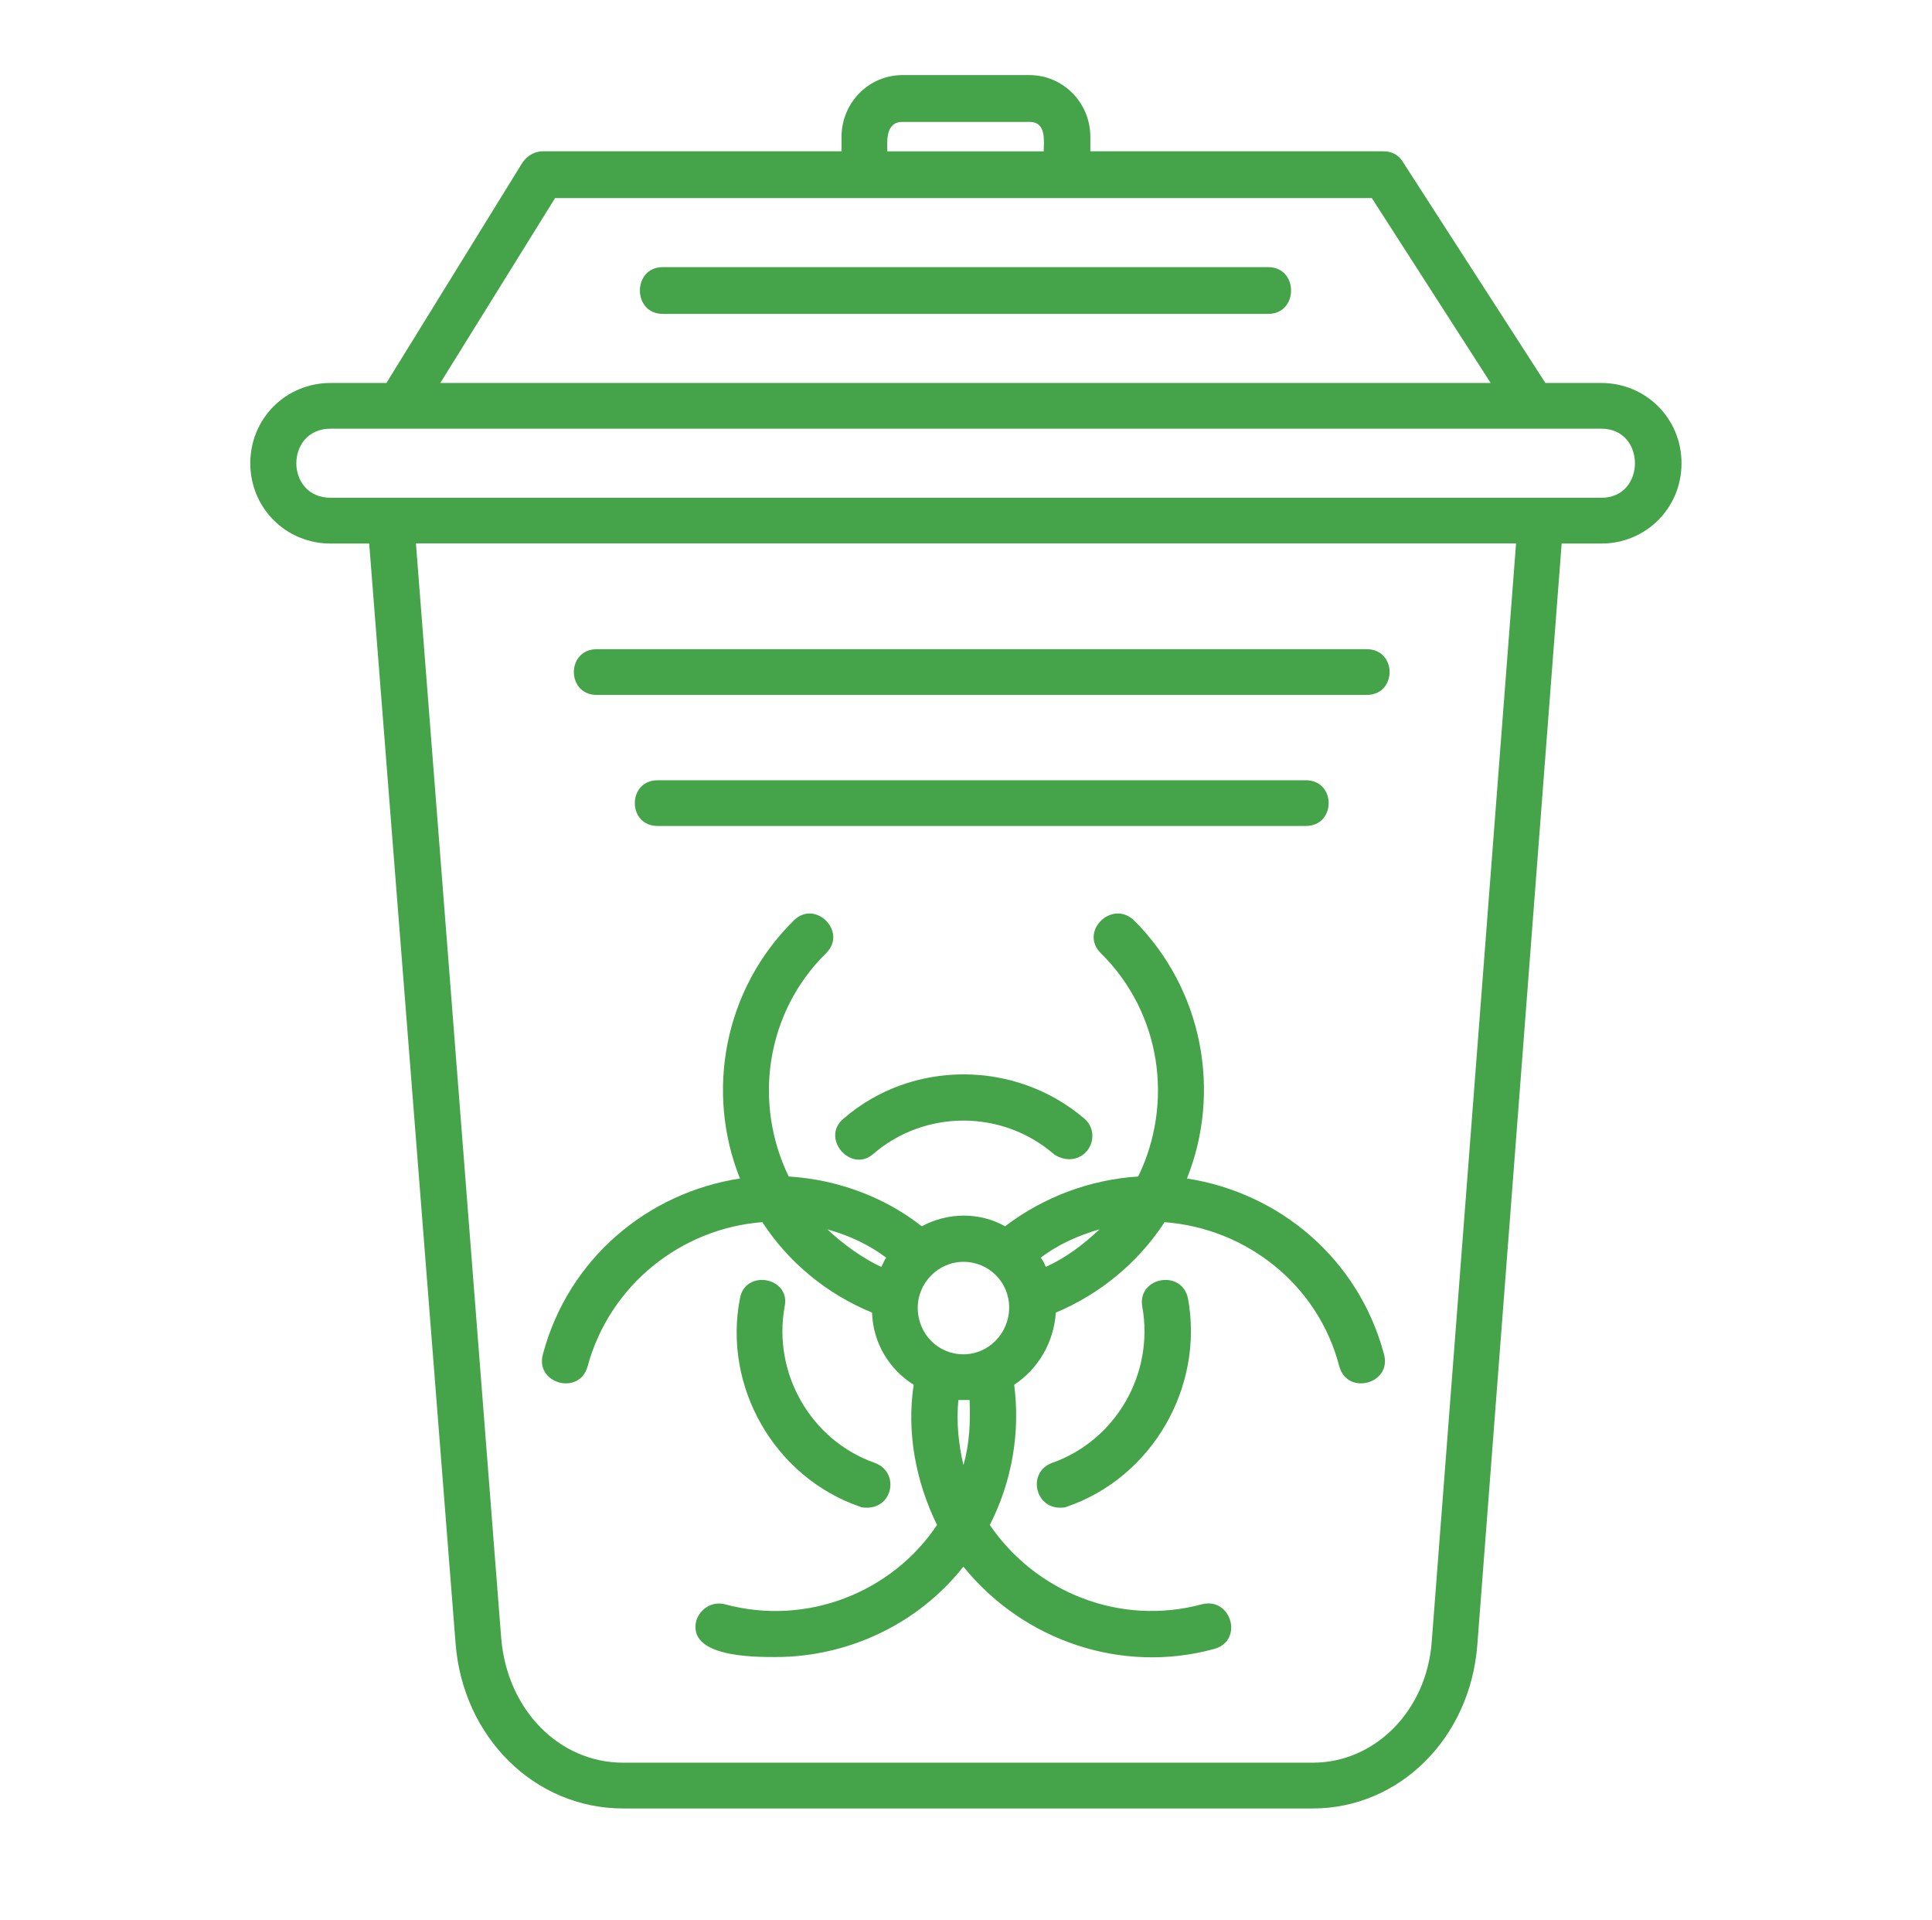 <?xml version="1.0" encoding="UTF-8"?>
<svg id="Layer_1" data-name="Layer 1" xmlns="http://www.w3.org/2000/svg" viewBox="0 0 318.64 316.6">
  <defs>
    <style>
      .cls-1 {
        fill: #45a449;
        fill-rule: evenodd;
        stroke-width: 0px;
      }
    </style>
  </defs>
  <g id="Layer_1-2" data-name="Layer_1">
    <path class="cls-1" d="M127.91,273.24c-3.69,0-14.58,0-13.07-6.03.67-2.01,2.68-3.18,4.69-2.68,13.57,3.69,27.64-2.01,35.01-13.07-3.52-7.2-5.03-15.25-3.85-23.12-4.02-2.51-6.7-6.87-6.87-11.9-7.37-3.02-13.74-8.21-18.09-14.91-13.24,1.01-25.13,10.22-28.82,23.79-1.34,4.86-8.71,2.85-7.37-2.01,4.19-15.75,17.26-26.64,32.5-28.98-5.7-14.24-2.68-31.16,8.88-42.55,3.52-3.52,8.88,1.84,5.36,5.36-10.05,9.88-12.06,24.8-6.2,36.86,8.04.5,15.75,3.35,21.95,8.21,4.36-2.35,9.55-2.35,13.74,0,6.37-4.86,14.07-7.71,21.95-8.21,5.86-12.06,3.85-26.97-6.2-36.86-3.52-3.52,1.84-8.88,5.53-5.36,11.39,11.39,14.41,28.31,8.71,42.55,15.25,2.35,28.31,13.24,32.5,28.98,1.34,4.86-6.03,6.87-7.37,2.01-3.52-13.57-15.41-22.78-28.82-23.79-4.36,6.7-10.72,11.9-17.93,14.91-.34,5.03-3.02,9.38-6.87,11.9,1.01,7.87-.34,15.92-4.02,23.12,7.54,11.06,21.44,16.75,35.01,13.07,4.86-1.17,6.87,6.03,2.01,7.37-15.25,4.19-31.5-1.34-41.38-13.57-7.37,9.38-18.93,14.91-30.99,14.91ZM216.53,298.21h-113.76c-14.58,0-26.47-11.73-27.64-27.31l-14.24-181.27h-6.37c-7.37,0-13.24-5.86-13.24-13.24s5.86-13.24,13.24-13.24h9.21l22.45-36.36c.84-1.17,2.01-1.84,3.35-1.84h49.26v-2.35c0-5.7,4.52-10.22,10.05-10.22h20.94c5.53,0,10.05,4.52,10.05,10.22v2.35h48.42c1.34,0,2.51.67,3.18,1.84l23.45,36.36h9.21c7.37,0,13.24,5.86,13.24,13.24s-5.86,13.24-13.24,13.24h-6.53l-13.91,181.61c-1.17,15.41-12.9,26.97-27.14,26.97ZM68.6,89.62l14.07,180.6c1.01,11.73,9.55,20.44,20.1,20.44h113.76c10.22,0,18.76-8.54,19.6-19.94l13.91-181.11H68.6ZM72.62,63.15h173.23l-19.6-30.49H91.55l-18.93,30.49ZM54.53,70.69c-7.54,0-7.54,11.39,0,11.39h209.59c7.37,0,7.37-11.39,0-11.39H54.53ZM146.34,24.96h25.8c0-1.68.5-4.86-2.35-4.86h-20.94c-2.85,0-2.51,3.18-2.51,4.86ZM209.16,51.76h-99.85c-5.03,0-5.03-7.71,0-7.71h99.85c5.03,0,5.03,7.71,0,7.71ZM145.33,208.91c.34-.5.5-1.17.84-1.51-2.85-2.18-6.2-3.69-9.72-4.69,2.68,2.51,5.7,4.69,8.88,6.2ZM181.35,202.71c-3.52,1.01-6.87,2.51-9.72,4.69.34.34.67,1.01.84,1.51,3.35-1.51,6.2-3.69,8.88-6.2ZM151.36,215.61c0,4.36,3.35,7.71,7.54,7.71s7.54-3.52,7.54-7.71-3.35-7.54-7.54-7.54-7.54,3.52-7.54,7.54ZM176.32,191.15c-.84,0-1.84-.34-2.51-.84-8.54-7.37-21.28-7.37-29.82,0-3.69,3.18-8.71-2.68-4.86-5.86,11.22-9.72,28.31-9.72,39.71,0,2.68,2.35,1.01,6.7-2.51,6.7ZM158.06,230.86c-.34,3.52,0,7.2.84,10.72,1.01-3.52,1.17-7.2,1.01-10.72h-1.84ZM225.41,114.59h-126.99c-5.03,0-5.03-7.54,0-7.54h126.99c5.03,0,5.03,7.54,0,7.54ZM215.36,136.2h-106.89c-5.03,0-5.03-7.54,0-7.54h106.89c5.03,0,5.03,7.54,0,7.54ZM174.82,248.61c-4.19,0-5.36-5.86-1.34-7.37,10.55-3.69,16.92-14.74,14.91-25.8-.84-4.86,6.53-6.2,7.54-1.34,2.68,14.58-5.86,29.49-19.94,34.34-.34.17-.84.17-1.17.17ZM142.98,248.61c-.34,0-.84,0-1.17-.17-14.07-4.86-22.62-19.77-19.77-34.34.84-4.86,8.38-3.52,7.37,1.34-2.01,11.06,4.36,22.11,14.91,25.8,4.02,1.51,3.02,7.37-1.34,7.37Z"/>
  </g>
</svg>